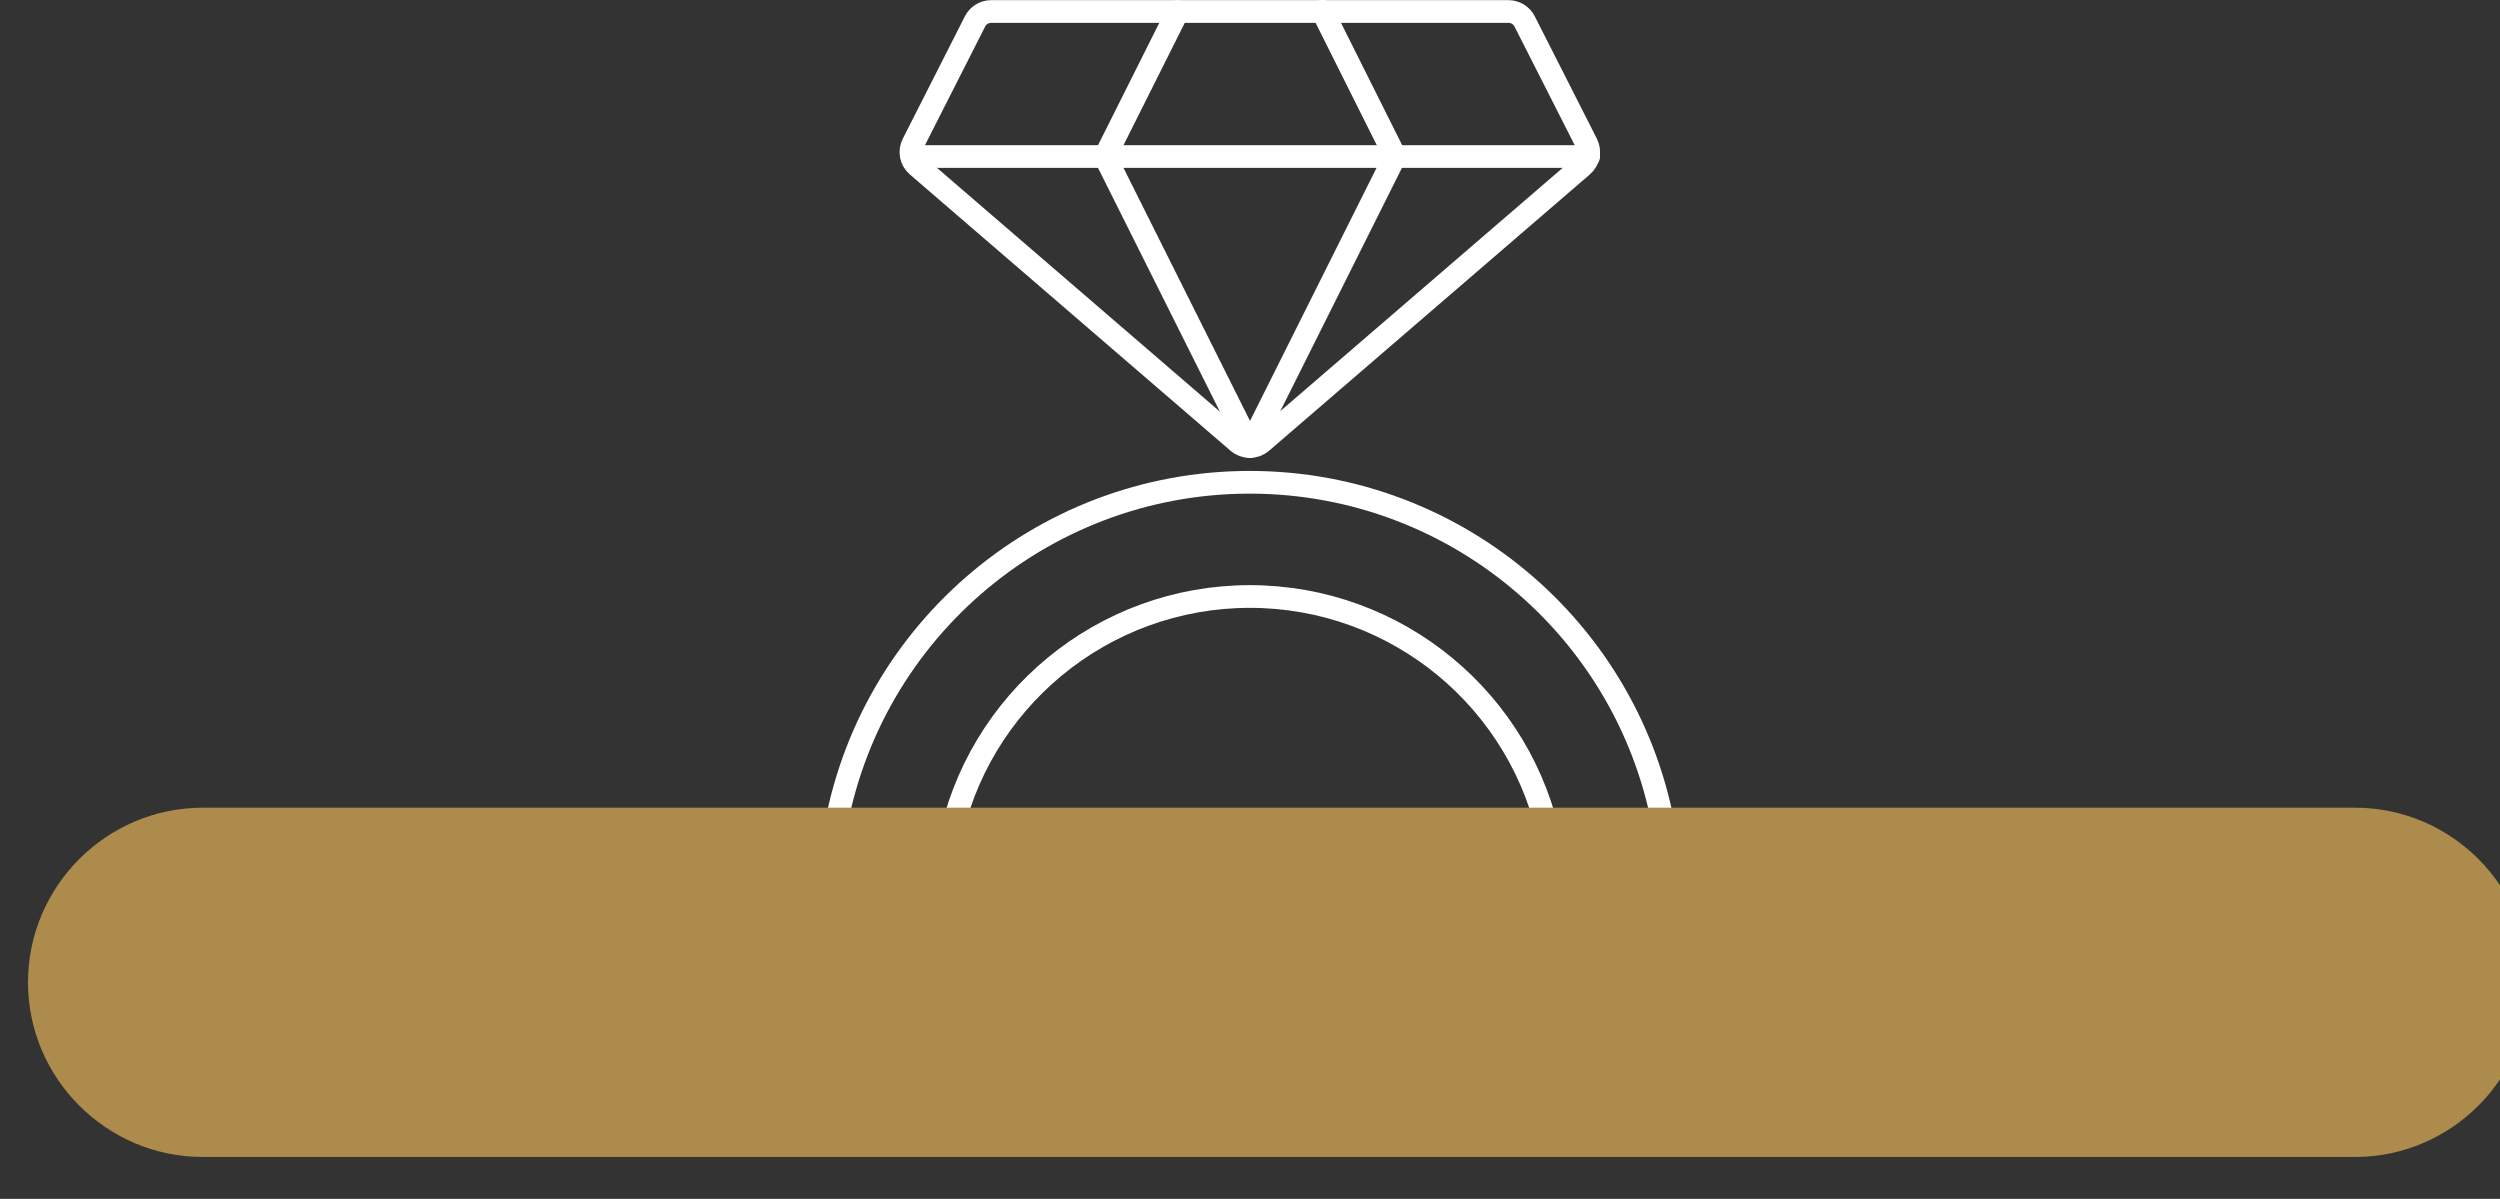 <?xml version="1.0" encoding="UTF-8" standalone="no"?>
<!-- Created with Inkscape (http://www.inkscape.org/) -->

<svg
   xmlns:dc="http://purl.org/dc/elements/1.1/"
   xmlns:cc="http://creativecommons.org/ns#"
   xmlns:rdf="http://www.w3.org/1999/02/22-rdf-syntax-ns#"
   xmlns:svg="http://www.w3.org/2000/svg"
   xmlns="http://www.w3.org/2000/svg"
   xmlns:sodipodi="http://sodipodi.sourceforge.net/DTD/sodipodi-0.dtd"
   xmlns:inkscape="http://www.inkscape.org/namespaces/inkscape"
   width="11.196mm"
   height="5.369mm"
   viewBox="0 0 11.196 5.369"
   version="1.1"
   id="svg21621"
   inkscape:version="0.92.4 (5da689c313, 2019-01-14)"
   sodipodi:docname="juwelen_bekijken.svg">
  <rect x="0" y="0" width="11.196" height="5.369" fill="#333333" stroke="none"/>
  <defs
     id="defs21615">
    <clipPath
       clipPathUnits="userSpaceOnUse"
       id="clipPath1099">
      <path
         d="M 0,1402.13 H 1190.551 V 0 H 0 Z"
         id="path1097"
         inkscape:connector-curvature="0" />
    </clipPath>
  </defs>
  <sodipodi:namedview
     id="base"
     pagecolor="#ffffff"
     bordercolor="#666666"
     borderopacity="1.0"
     inkscape:pageopacity="0.0"
     inkscape:pageshadow="2"
     inkscape:zoom="15.839192"
     inkscape:cx="18.111858"
     inkscape:cy="-16.319227"
     inkscape:document-units="mm"
     inkscape:current-layer="layer1"
     showgrid="false"
     fit-margin-top="0"
     fit-margin-left="0"
     fit-margin-right="0"
     fit-margin-bottom="0"
     inkscape:window-width="2560"
     inkscape:window-height="1377"
     inkscape:window-x="-8"
     inkscape:window-y="-8"
     inkscape:window-maximized="1" />
  <g
     inkscape:label="Laag 1"
     inkscape:groupmode="layer"
     id="layer1"
     transform="translate(86.485,203.857)">
    <g
       id="g1117"
       transform="matrix(0.353,0,0,-0.353,-79.657,-203.761)">
      <path
         d="M 0,0 C -0.039,0.077 -0.119,0.126 -0.205,0.126 H -6.768 C -6.855,0.126 -6.934,0.077 -6.973,0 l -0.788,-1.553 c -0.048,-0.095 -0.026,-0.21 0.055,-0.279 l 4.068,-3.505 c 0.087,-0.075 0.216,-0.075 0.302,0 l 4.069,3.505 c 0.08,0.069 0.103,0.184 0.055,0.279 z"
         style="fill:none;stroke:#ffffff;stroke-width:0.288;stroke-linecap:round;stroke-linejoin:round;stroke-miterlimit:4;stroke-dasharray:none;stroke-opacity:1"
         id="path1119"
         inkscape:connector-curvature="0" />
    </g>
    <g
       id="g1121"
       transform="matrix(0.353,0,0,-0.353,-82.401,-203.156)">
      <path
         d="M 0,0 H 8.585"
         style="fill:none;stroke:#ffffff;stroke-width:0.288;stroke-linecap:round;stroke-linejoin:round;stroke-miterlimit:4;stroke-dasharray:none;stroke-opacity:1"
         id="path1123"
         inkscape:connector-curvature="0" />
    </g>
    <path
       d="m -80.887,-201.858 -0.649,-1.298 0.325,-0.649"
       style="fill:none;stroke:#ffffff;stroke-width:0.102;stroke-linecap:round;stroke-linejoin:round;stroke-miterlimit:4;stroke-dasharray:none;stroke-opacity:1"
       id="path1127"
       inkscape:connector-curvature="0" />
    <g
       id="g1129"
       transform="matrix(0.353,0,0,-0.353,-80.887,-201.858)">
      <path
         d="M 0,0 1.84,3.68 0.92,5.52"
         style="fill:none;stroke:#ffffff;stroke-width:0.288;stroke-linecap:round;stroke-linejoin:round;stroke-miterlimit:4;stroke-dasharray:none;stroke-opacity:1"
         id="path1131"
         inkscape:connector-curvature="0" />
    </g>
    <g
       id="g1133"
       transform="matrix(0.353,0,0,-0.353,-79.021,-200.073)">
      <path
         d="M 0,0 C -0.369,2.638 -2.626,4.601 -5.29,4.601 -7.954,4.601 -10.21,2.638 -10.58,0"
         style="fill:none;stroke:#ffffff;stroke-width:0.288;stroke-linecap:round;stroke-linejoin:round;stroke-miterlimit:4;stroke-dasharray:none;stroke-opacity:1"
         id="path1135"
         inkscape:connector-curvature="0" />
    </g>
    <g
       id="g1137"
       transform="matrix(0.353,0,0,-0.353,-79.54,-200.073)">
      <path
         d="M 0,0 C -0.353,1.83 -1.954,3.152 -3.818,3.152 -5.681,3.152 -7.283,1.83 -7.636,0"
         style="fill:none;stroke:#ffffff;stroke-width:0.288;stroke-linecap:round;stroke-linejoin:round;stroke-miterlimit:4;stroke-dasharray:none;stroke-opacity:1"
         id="path1139"
         inkscape:connector-curvature="0" />
    </g>
    <g
       transform="matrix(0.353,0,0,-0.353,-285.435,99.041)"
       id="g1093">
      <g
         id="g1095"
         clip-path="url(#clipPath1099)">
        <g
           id="g1101"
           transform="translate(593.476,843.39)">
          <path
             d="m 0,0 h -27.308 c -1.218,0 -2.215,0.997 -2.215,2.215 v 0 c 0,1.219 0.997,2.216 2.215,2.216 H 0 c 1.218,0 2.215,-0.997 2.215,-2.216 v 0 C 2.215,0.997 1.218,0 0,0"
             style="fill:#ac8b4d;fill-opacity:1;fill-rule:nonzero;stroke:none"
             id="path1103"
             inkscape:connector-curvature="0" />
        </g>
      </g>
    </g>
  </g>
</svg>
